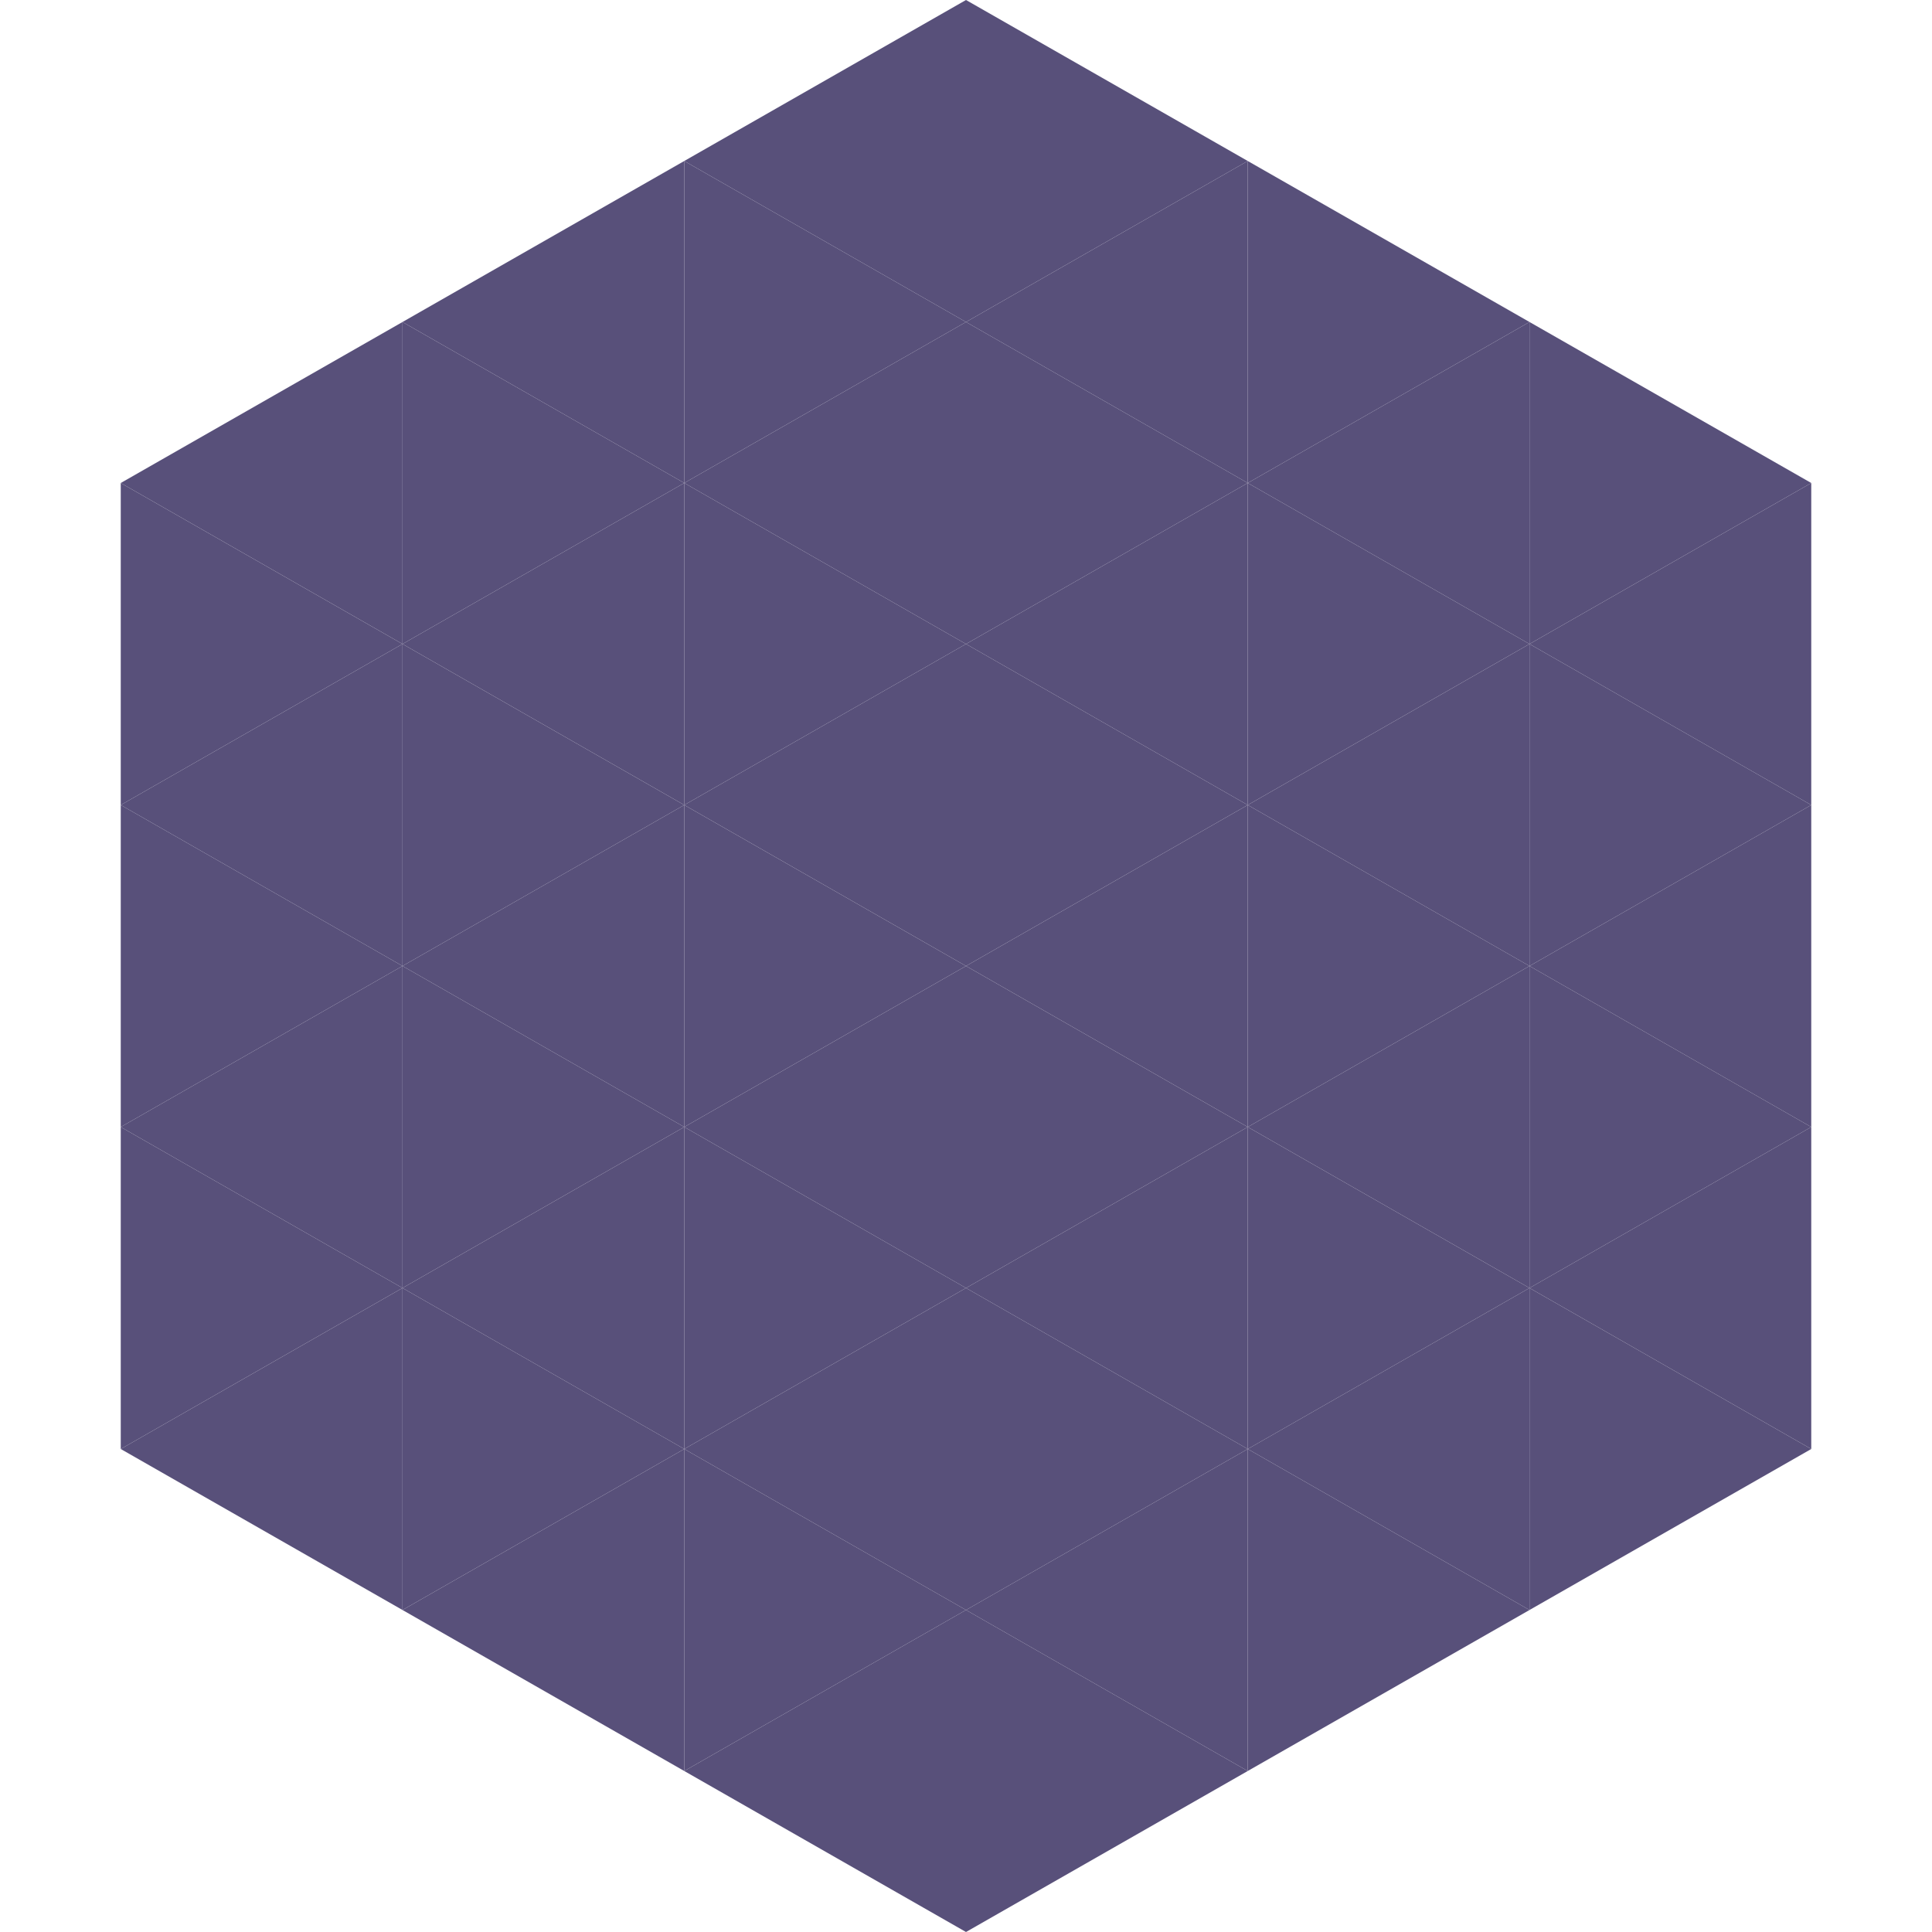 <?xml version="1.0"?>
<!-- Generated by SVGo -->
<svg width="240" height="240"
     xmlns="http://www.w3.org/2000/svg"
     xmlns:xlink="http://www.w3.org/1999/xlink">
<polygon points="50,40 15,60 50,80" style="fill:rgb(88,80,122)" />
<polygon points="190,40 225,60 190,80" style="fill:rgb(88,80,122)" />
<polygon points="15,60 50,80 15,100" style="fill:rgb(88,80,122)" />
<polygon points="225,60 190,80 225,100" style="fill:rgb(88,80,122)" />
<polygon points="50,80 15,100 50,120" style="fill:rgb(88,80,122)" />
<polygon points="190,80 225,100 190,120" style="fill:rgb(88,80,122)" />
<polygon points="15,100 50,120 15,140" style="fill:rgb(88,80,122)" />
<polygon points="225,100 190,120 225,140" style="fill:rgb(88,80,122)" />
<polygon points="50,120 15,140 50,160" style="fill:rgb(88,80,122)" />
<polygon points="190,120 225,140 190,160" style="fill:rgb(88,80,122)" />
<polygon points="15,140 50,160 15,180" style="fill:rgb(88,80,122)" />
<polygon points="225,140 190,160 225,180" style="fill:rgb(88,80,122)" />
<polygon points="50,160 15,180 50,200" style="fill:rgb(88,80,122)" />
<polygon points="190,160 225,180 190,200" style="fill:rgb(88,80,122)" />
<polygon points="15,180 50,200 15,220" style="fill:rgb(255,255,255); fill-opacity:0" />
<polygon points="225,180 190,200 225,220" style="fill:rgb(255,255,255); fill-opacity:0" />
<polygon points="50,0 85,20 50,40" style="fill:rgb(255,255,255); fill-opacity:0" />
<polygon points="190,0 155,20 190,40" style="fill:rgb(255,255,255); fill-opacity:0" />
<polygon points="85,20 50,40 85,60" style="fill:rgb(88,80,122)" />
<polygon points="155,20 190,40 155,60" style="fill:rgb(88,80,122)" />
<polygon points="50,40 85,60 50,80" style="fill:rgb(88,80,122)" />
<polygon points="190,40 155,60 190,80" style="fill:rgb(88,80,122)" />
<polygon points="85,60 50,80 85,100" style="fill:rgb(88,80,122)" />
<polygon points="155,60 190,80 155,100" style="fill:rgb(88,80,122)" />
<polygon points="50,80 85,100 50,120" style="fill:rgb(88,80,122)" />
<polygon points="190,80 155,100 190,120" style="fill:rgb(88,80,122)" />
<polygon points="85,100 50,120 85,140" style="fill:rgb(88,80,122)" />
<polygon points="155,100 190,120 155,140" style="fill:rgb(88,80,122)" />
<polygon points="50,120 85,140 50,160" style="fill:rgb(88,80,122)" />
<polygon points="190,120 155,140 190,160" style="fill:rgb(88,80,122)" />
<polygon points="85,140 50,160 85,180" style="fill:rgb(88,80,122)" />
<polygon points="155,140 190,160 155,180" style="fill:rgb(88,80,122)" />
<polygon points="50,160 85,180 50,200" style="fill:rgb(88,80,122)" />
<polygon points="190,160 155,180 190,200" style="fill:rgb(88,80,122)" />
<polygon points="85,180 50,200 85,220" style="fill:rgb(88,80,122)" />
<polygon points="155,180 190,200 155,220" style="fill:rgb(88,80,122)" />
<polygon points="120,0 85,20 120,40" style="fill:rgb(88,80,122)" />
<polygon points="120,0 155,20 120,40" style="fill:rgb(88,80,122)" />
<polygon points="85,20 120,40 85,60" style="fill:rgb(88,80,122)" />
<polygon points="155,20 120,40 155,60" style="fill:rgb(88,80,122)" />
<polygon points="120,40 85,60 120,80" style="fill:rgb(88,80,122)" />
<polygon points="120,40 155,60 120,80" style="fill:rgb(88,80,122)" />
<polygon points="85,60 120,80 85,100" style="fill:rgb(88,80,122)" />
<polygon points="155,60 120,80 155,100" style="fill:rgb(88,80,122)" />
<polygon points="120,80 85,100 120,120" style="fill:rgb(88,80,122)" />
<polygon points="120,80 155,100 120,120" style="fill:rgb(88,80,122)" />
<polygon points="85,100 120,120 85,140" style="fill:rgb(88,80,122)" />
<polygon points="155,100 120,120 155,140" style="fill:rgb(88,80,122)" />
<polygon points="120,120 85,140 120,160" style="fill:rgb(88,80,122)" />
<polygon points="120,120 155,140 120,160" style="fill:rgb(88,80,122)" />
<polygon points="85,140 120,160 85,180" style="fill:rgb(88,80,122)" />
<polygon points="155,140 120,160 155,180" style="fill:rgb(88,80,122)" />
<polygon points="120,160 85,180 120,200" style="fill:rgb(88,80,122)" />
<polygon points="120,160 155,180 120,200" style="fill:rgb(88,80,122)" />
<polygon points="85,180 120,200 85,220" style="fill:rgb(88,80,122)" />
<polygon points="155,180 120,200 155,220" style="fill:rgb(88,80,122)" />
<polygon points="120,200 85,220 120,240" style="fill:rgb(88,80,122)" />
<polygon points="120,200 155,220 120,240" style="fill:rgb(88,80,122)" />
<polygon points="85,220 120,240 85,260" style="fill:rgb(255,255,255); fill-opacity:0" />
<polygon points="155,220 120,240 155,260" style="fill:rgb(255,255,255); fill-opacity:0" />
</svg>
